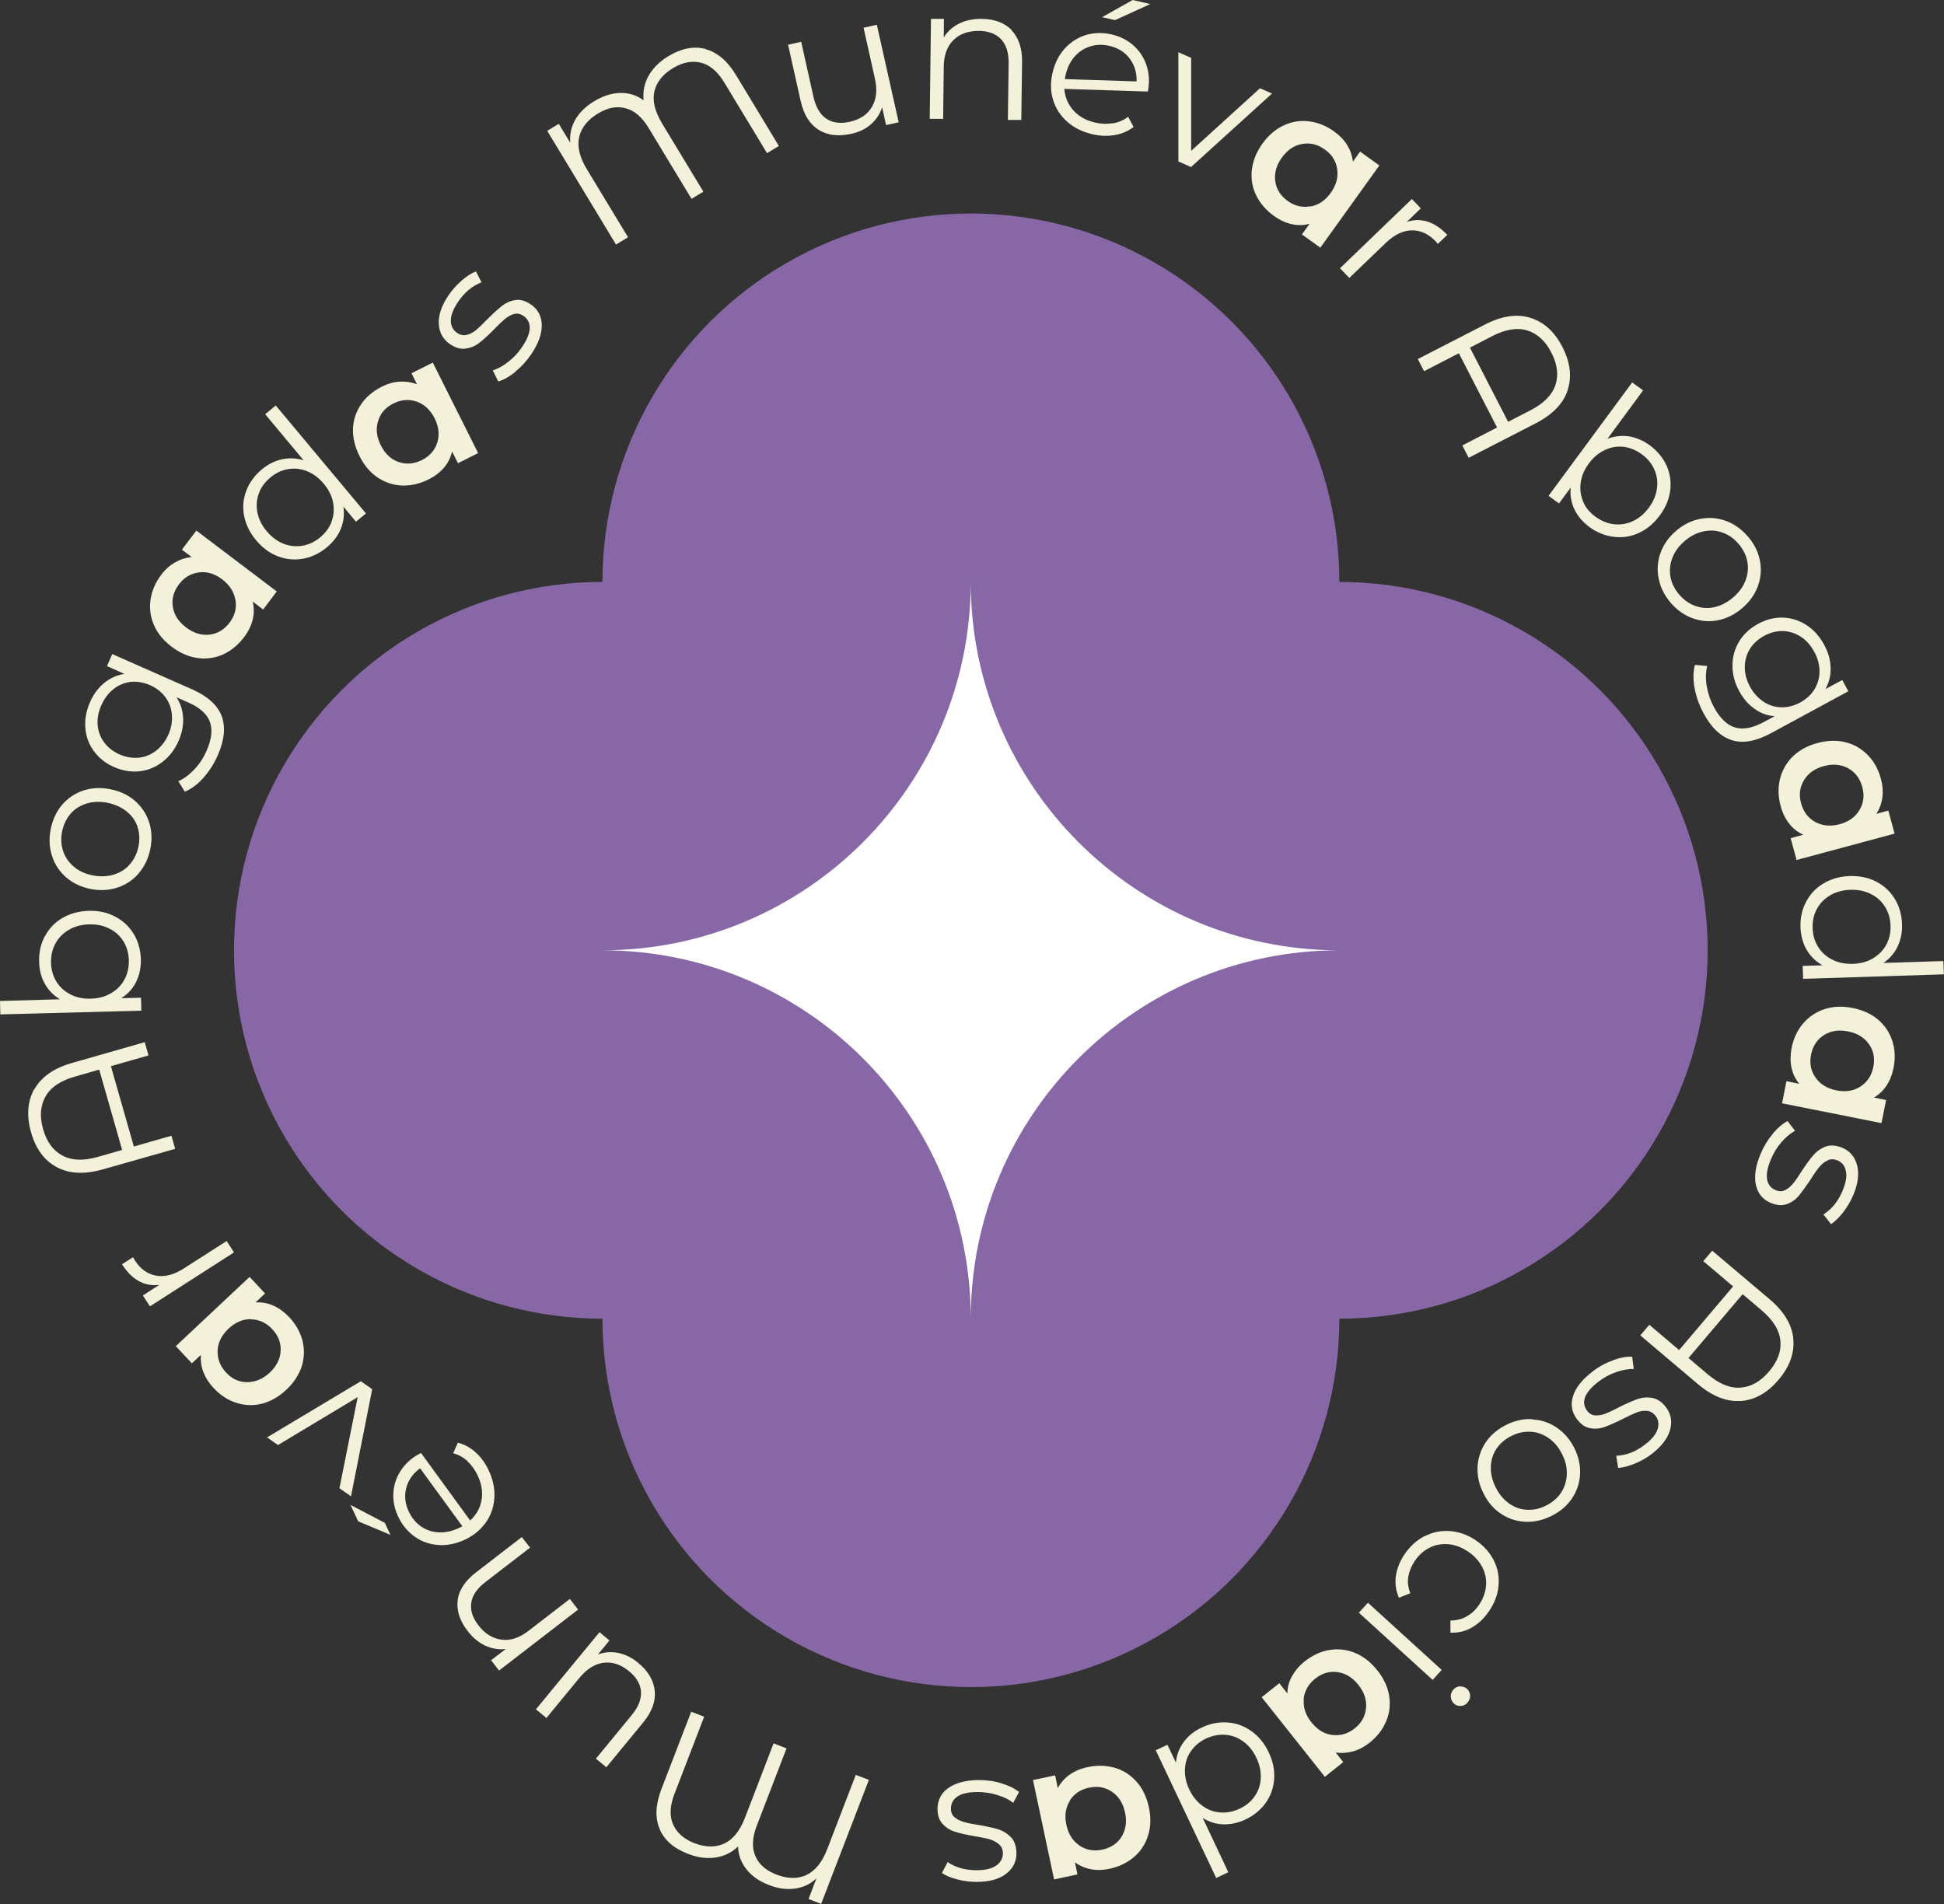 <?xml version="1.0" encoding="UTF-8"?><svg id="Capa_2" xmlns="http://www.w3.org/2000/svg" viewBox="0 0 124.62 122.08"><rect x="0" y="0" width="124.62" height="122.08" fill="#333333" stroke="none"/><defs><style>.cls-1{fill:#fff;}.cls-2{fill:#8767a6;}.cls-3{fill:#f3f1da;}</style></defs><g id="Layer_1"><g><g><g><circle class="cls-2" cx="62.24" cy="37.31" r="23.62"/><circle class="cls-2" cx="38.62" cy="60.93" r="23.62"/><circle class="cls-2" cx="62.24" cy="84.55" r="23.62"/><circle class="cls-2" cx="85.85" cy="60.93" r="23.62"/></g><path class="cls-1" d="M85.85,60.93c-13.04,0-23.62-10.57-23.62-23.62,0,13.04-10.57,23.62-23.62,23.62,13.04,0,23.62,10.57,23.62,23.62,0-13.04,10.57-23.62,23.62-23.62Z"/></g><g><path class="cls-3" d="M45.22,3.15c.75,.2,1.41,.75,1.96,1.66l2.75,4.55-.76,.46-2.74-4.53c-.43-.71-.93-1.13-1.5-1.27-.57-.14-1.17-.03-1.79,.35-.65,.39-1.05,.89-1.19,1.49-.14,.6,.03,1.29,.5,2.07l2.64,4.36-.76,.46-2.74-4.53c-.43-.71-.92-1.14-1.49-1.28-.56-.15-1.15-.04-1.77,.34-.66,.4-1.06,.9-1.2,1.5-.14,.6,.02,1.29,.49,2.07l2.64,4.36-.77,.47-4.41-7.29,.74-.45,.74,1.22c-.05-.54,.06-1.04,.32-1.49s.67-.85,1.21-1.18c.57-.34,1.13-.52,1.68-.53s1.05,.15,1.49,.47c-.06-.57,.05-1.1,.33-1.59,.28-.49,.7-.9,1.26-1.24,.83-.5,1.63-.66,2.38-.46Z"/><path class="cls-3" d="M56.21,1.59l1.4,6.25-.81,.18-.25-1.14c-.14,.43-.38,.79-.72,1.09-.34,.3-.76,.5-1.26,.61-.82,.18-1.51,.1-2.08-.25-.57-.35-.96-.96-1.16-1.84l-.81-3.62,.84-.19,.79,3.54c.15,.66,.42,1.12,.82,1.39,.4,.27,.9,.33,1.5,.2,.66-.15,1.13-.46,1.42-.95,.29-.48,.36-1.08,.2-1.8l-.73-3.28,.84-.19Z"/><path class="cls-3" d="M64.83,1.93c.47,.47,.7,1.16,.69,2.05l-.05,3.71h-.86s.05-3.64,.05-3.64c0-.67-.15-1.17-.48-1.53-.33-.35-.8-.53-1.42-.54-.69,0-1.24,.19-1.64,.59-.41,.41-.61,.97-.62,1.69l-.04,3.36h-.86s.08-6.41,.08-6.41h.83s-.01,1.19-.01,1.19c.24-.39,.57-.68,.99-.89,.42-.21,.91-.31,1.46-.3,.8,.01,1.44,.25,1.91,.72Z"/><path class="cls-3" d="M71.34,7.91c.36-.06,.68-.2,.98-.42l.35,.65c-.35,.27-.75,.44-1.21,.52s-.93,.06-1.42-.05c-.64-.15-1.18-.41-1.62-.8-.44-.39-.74-.85-.91-1.4-.17-.54-.18-1.12-.04-1.73,.14-.61,.39-1.12,.77-1.55,.38-.42,.83-.71,1.35-.88,.53-.16,1.09-.18,1.68-.04,.55,.13,1.02,.37,1.41,.72,.39,.36,.67,.79,.83,1.3,.16,.51,.19,1.06,.07,1.64l-5.35-.17c.04,.54,.24,1,.59,1.39,.35,.38,.81,.64,1.39,.77,.39,.09,.76,.1,1.12,.04Zm-1.46-4.93c-.39,.12-.72,.34-1,.66-.28,.32-.47,.71-.57,1.17-.03,.12-.04,.21-.05,.26l4.6,.15c.02-.54-.12-1.03-.43-1.45-.31-.42-.75-.7-1.31-.83-.44-.1-.85-.09-1.24,.04Zm2.73-2.98l1.13,.26-2.26,1.03-.83-.19,1.96-1.1Z"/><path class="cls-3" d="M81.54,6l-5.19,4.71-.81-.36V3.35s.82,.36,.82,.36v5.96s4.41-4.01,4.41-4.01l.78,.34Z"/><path class="cls-3" d="M88.43,10.6l-3.79,5.28-1.18-.85,.49-.68c-.38,.1-.77,.11-1.16,.02-.39-.09-.77-.27-1.13-.53-.51-.37-.89-.81-1.14-1.33-.25-.51-.33-1.06-.27-1.63,.07-.57,.29-1.13,.68-1.67,.39-.54,.84-.93,1.36-1.17,.52-.24,1.06-.33,1.63-.26,.57,.07,1.11,.29,1.62,.66,.34,.25,.62,.53,.82,.86,.2,.32,.32,.68,.37,1.06l.46-.64,1.24,.89Zm-4.42,2.64c.51-.09,.95-.38,1.3-.88,.35-.49,.49-1,.41-1.52-.08-.52-.34-.94-.8-1.26-.46-.33-.94-.44-1.45-.35-.51,.09-.94,.38-1.3,.88-.35,.49-.49,1-.42,1.51s.34,.93,.79,1.26c.46,.33,.94,.44,1.45,.35Z"/><path class="cls-3" d="M91.51,14.21c.44,.14,.86,.42,1.27,.85l-.61,.58-.13-.16c-.47-.49-.98-.72-1.54-.71s-1.11,.28-1.65,.79l-2.35,2.26-.6-.62,4.61-4.44,.57,.6-.9,.87c.45-.15,.89-.16,1.33-.02Z"/><path class="cls-3" d="M100.5,25.01c-.28,.86-.97,1.57-2.05,2.13l-4.3,2.21-.41-.79,2.23-1.15-2.45-4.76-2.23,1.15-.4-.78,4.3-2.21c1.08-.56,2.06-.7,2.92-.43,.86,.27,1.55,.89,2.05,1.87,.5,.98,.62,1.9,.33,2.76Zm-3.83,2.04l1.45-.75c.84-.43,1.37-.97,1.59-1.61,.21-.64,.13-1.33-.26-2.08-.38-.75-.9-1.22-1.54-1.42s-1.39-.08-2.23,.35l-1.45,.75,2.45,4.76Z"/><path class="cls-3" d="M106.83,29.84c.23,.51,.31,1.04,.24,1.6-.07,.56-.29,1.1-.67,1.61-.38,.51-.82,.88-1.34,1.12-.52,.24-1.05,.32-1.61,.25s-1.08-.28-1.56-.63c-.43-.32-.75-.69-.96-1.13-.21-.44-.29-.9-.24-1.4l-.75,1.02-.67-.49,5.36-7.27,.7,.51-2.28,3.1c.46-.17,.92-.22,1.39-.15,.46,.08,.9,.27,1.32,.57,.48,.36,.84,.79,1.07,1.29Zm-3.36,3.77c.42,.05,.82-.02,1.21-.2,.39-.18,.73-.47,1.02-.86,.29-.39,.46-.8,.52-1.23s0-.84-.17-1.22c-.17-.38-.44-.71-.8-.97-.37-.27-.75-.43-1.17-.48-.41-.05-.82,.02-1.21,.21-.39,.18-.73,.47-1.02,.86-.29,.39-.46,.8-.52,1.23s0,.83,.16,1.22,.44,.71,.8,.97c.36,.26,.75,.42,1.16,.47Z"/><path class="cls-3" d="M106.33,37.11c-.11-.56-.08-1.1,.11-1.64,.19-.54,.51-1.01,.99-1.42,.47-.41,.99-.67,1.55-.78,.56-.11,1.11-.07,1.64,.12,.53,.19,1,.52,1.41,.99,.41,.46,.67,.97,.78,1.53,.12,.55,.08,1.1-.11,1.64s-.52,1.01-.99,1.42c-.47,.41-.99,.67-1.54,.79s-1.1,.08-1.64-.11c-.54-.19-1.01-.52-1.41-.98s-.67-.98-.78-1.53Zm2.39,1.75c.39,.14,.8,.16,1.22,.06,.42-.1,.81-.31,1.18-.63,.37-.32,.63-.68,.78-1.08s.19-.81,.11-1.22-.27-.78-.57-1.13-.64-.58-1.04-.72c-.39-.14-.8-.16-1.23-.06-.42,.09-.82,.3-1.19,.62-.37,.32-.63,.68-.78,1.09-.15,.41-.19,.81-.11,1.22,.08,.41,.27,.78,.57,1.13,.3,.34,.64,.58,1.04,.72Z"/><path class="cls-3" d="M118.47,44.33l-4.94,2.68c-.96,.52-1.79,.67-2.5,.45-.71-.22-1.33-.8-1.83-1.74-.28-.52-.47-1.06-.57-1.61s-.09-1.04,.02-1.48l.79,.07c-.1,.4-.11,.83-.03,1.3,.08,.46,.23,.91,.46,1.34,.39,.71,.84,1.15,1.35,1.3,.51,.16,1.12,.04,1.82-.33l.72-.39c-.48-.04-.92-.2-1.31-.49-.39-.28-.71-.65-.96-1.12-.29-.53-.43-1.07-.43-1.63,0-.56,.14-1.07,.42-1.54,.28-.47,.69-.85,1.22-1.14,.53-.29,1.07-.42,1.61-.4,.55,.02,1.05,.19,1.51,.49s.83,.72,1.12,1.26c.26,.48,.4,.96,.41,1.45,.02,.49-.09,.95-.33,1.38l1.08-.58,.39,.73Zm-5.44,.65c.35,.23,.74,.36,1.15,.37,.41,.01,.82-.09,1.22-.31,.4-.22,.71-.5,.92-.85,.21-.35,.32-.73,.32-1.15,0-.42-.11-.84-.34-1.25-.22-.41-.5-.73-.85-.96-.35-.23-.73-.35-1.14-.37-.41-.01-.82,.09-1.22,.31-.4,.22-.71,.5-.92,.85-.21,.35-.32,.74-.32,1.16,0,.42,.11,.83,.33,1.24,.22,.41,.51,.73,.86,.96Z"/><path class="cls-3" d="M121.45,53.45l-6.28,1.69-.38-1.4,.81-.22c-.36-.16-.67-.4-.91-.72-.25-.32-.43-.69-.54-1.12-.17-.61-.18-1.19-.04-1.75,.14-.55,.41-1.03,.82-1.43,.41-.4,.94-.69,1.58-.86s1.24-.19,1.8-.05,1.03,.42,1.43,.83,.68,.92,.84,1.53c.11,.41,.14,.8,.09,1.18s-.18,.73-.38,1.05l.76-.21,.4,1.47Zm-5.09-.75c.46,.25,.98,.3,1.56,.15,.59-.16,1.01-.46,1.28-.91,.27-.45,.33-.95,.18-1.49-.15-.54-.45-.94-.9-1.19-.45-.25-.98-.3-1.56-.14-.59,.16-1.01,.46-1.28,.91-.27,.45-.33,.94-.18,1.48,.15,.54,.45,.94,.9,1.19Z"/><path class="cls-3" d="M124.62,62.47l-9.03,.29-.03-.83,1.27-.04c-.44-.25-.78-.58-1.02-1-.24-.42-.37-.9-.39-1.43-.02-.6,.1-1.15,.36-1.64,.26-.5,.63-.89,1.12-1.18,.49-.29,1.04-.45,1.68-.47,.63-.02,1.2,.1,1.7,.36,.5,.26,.9,.63,1.19,1.11,.29,.48,.44,1.02,.46,1.62,.02,.52-.08,.99-.28,1.42-.2,.42-.5,.78-.91,1.06l3.84-.12,.03,.86Zm-8.07-1.76c.22,.35,.52,.63,.91,.82,.39,.2,.82,.28,1.31,.27,.49-.02,.92-.13,1.29-.35s.66-.51,.86-.88,.29-.77,.27-1.22c-.01-.45-.13-.86-.35-1.21-.22-.35-.52-.63-.91-.82-.39-.2-.82-.28-1.31-.27-.49,.02-.92,.13-1.29,.35-.38,.22-.66,.51-.86,.88-.2,.37-.29,.78-.27,1.23,.01,.45,.13,.85,.35,1.2Z"/><path class="cls-3" d="M120.61,72.01l-6.37-1.27,.28-1.42,.82,.17c-.25-.31-.42-.66-.5-1.05-.08-.39-.07-.81,.01-1.24,.12-.62,.37-1.15,.74-1.58s.83-.74,1.38-.92c.55-.18,1.15-.2,1.8-.07s1.2,.38,1.63,.75c.43,.37,.74,.83,.91,1.37,.17,.54,.2,1.12,.07,1.75-.08,.41-.23,.78-.44,1.1-.21,.32-.48,.58-.81,.77l.78,.16-.3,1.49Zm-4.23-2.93c.29,.43,.74,.71,1.34,.83,.6,.12,1.11,.04,1.55-.25,.44-.29,.71-.7,.82-1.25,.11-.55,.02-1.04-.28-1.46-.3-.43-.74-.7-1.34-.82s-1.11-.04-1.55,.24c-.44,.28-.71,.7-.82,1.24-.11,.55-.02,1.04,.28,1.47Z"/><path class="cls-3" d="M113.64,72.69c.32-.38,.64-.65,.95-.81l.48,.62c-.3,.17-.59,.41-.87,.73s-.5,.69-.67,1.09c-.23,.54-.31,.97-.25,1.3,.06,.33,.24,.56,.55,.69,.22,.09,.42,.09,.6,0,.18-.09,.35-.23,.51-.42s.34-.45,.55-.79c.29-.44,.54-.79,.76-1.04,.22-.25,.48-.43,.79-.55,.31-.11,.66-.08,1.06,.08,.49,.21,.81,.58,.95,1.13,.14,.54,.06,1.18-.25,1.91-.16,.38-.37,.74-.63,1.08-.26,.34-.53,.6-.79,.78l-.49-.62c.54-.35,.95-.85,1.23-1.53,.21-.51,.29-.93,.21-1.26-.07-.33-.25-.56-.54-.68-.22-.09-.43-.1-.63,0-.2,.09-.37,.23-.53,.42s-.35,.46-.57,.82c-.29,.43-.54,.77-.74,1.02-.21,.25-.46,.43-.77,.54-.3,.11-.64,.09-1.03-.07-.52-.22-.83-.6-.96-1.16-.12-.56-.02-1.22,.3-1.98,.2-.48,.46-.91,.78-1.29Z"/><path class="cls-3" d="M111.59,89.82c-.9,.07-1.82-.29-2.75-1.08l-3.69-3.12,.58-.68,1.91,1.62,3.46-4.08-1.91-1.62,.57-.67,3.69,3.12c.93,.79,1.43,1.63,1.51,2.54,.08,.9-.23,1.77-.94,2.61-.71,.84-1.52,1.3-2.43,1.37Zm-3.35-2.75l1.24,1.05c.72,.61,1.42,.9,2.1,.85,.67-.05,1.28-.39,1.83-1.04s.79-1.3,.72-1.97c-.06-.67-.46-1.31-1.18-1.93l-1.24-1.05-3.46,4.08Z"/><path class="cls-3" d="M103.4,87.21c.47-.17,.88-.24,1.23-.22l.1,.78c-.34,0-.71,.06-1.12,.2-.4,.14-.78,.34-1.13,.61-.46,.35-.75,.69-.87,1-.11,.32-.07,.6,.13,.87,.14,.19,.32,.29,.52,.3,.2,.01,.42-.02,.65-.11,.23-.09,.52-.22,.87-.41,.47-.24,.87-.41,1.18-.52,.31-.11,.63-.14,.96-.08s.62,.26,.88,.6c.32,.43,.41,.91,.26,1.45-.15,.54-.54,1.05-1.17,1.54-.33,.25-.69,.46-1.09,.62-.4,.16-.75,.26-1.07,.28l-.12-.78c.64-.03,1.25-.26,1.83-.71,.44-.33,.71-.66,.82-.99,.1-.32,.06-.61-.13-.86-.15-.19-.33-.3-.54-.32-.21-.02-.44,.01-.67,.1-.23,.09-.53,.23-.9,.42-.46,.23-.85,.4-1.15,.51-.3,.11-.62,.14-.93,.08-.32-.05-.6-.25-.85-.58-.34-.45-.42-.94-.25-1.48,.17-.54,.59-1.07,1.25-1.57,.41-.32,.85-.56,1.32-.72Z"/><path class="cls-3" d="M98.23,91.01c.57,.03,1.09,.2,1.56,.52,.47,.32,.85,.75,1.13,1.31,.28,.56,.4,1.12,.37,1.69-.03,.57-.21,1.09-.53,1.56s-.76,.84-1.31,1.11c-.55,.27-1.11,.4-1.68,.37-.57-.03-1.08-.2-1.56-.52s-.85-.76-1.12-1.32c-.28-.56-.4-1.12-.37-1.69s.21-1.09,.52-1.56c.32-.47,.75-.84,1.31-1.12s1.11-.4,1.68-.37Zm-2.3,1.88c-.23,.35-.35,.73-.36,1.17s.09,.87,.31,1.3c.22,.44,.5,.78,.85,1.03,.35,.25,.73,.39,1.15,.41,.42,.02,.83-.06,1.23-.27,.41-.2,.73-.48,.96-.82,.23-.35,.35-.74,.37-1.17s-.08-.87-.3-1.3c-.22-.44-.5-.78-.86-1.03-.36-.25-.74-.39-1.16-.41-.42-.02-.83,.06-1.23,.27-.41,.2-.73,.48-.96,.82Z"/><path class="cls-3" d="M91.37,98.48c.51-.26,1.05-.36,1.62-.31s1.12,.25,1.63,.6,.9,.79,1.15,1.3c.25,.51,.35,1.05,.29,1.62-.05,.57-.26,1.11-.62,1.63-.31,.46-.68,.8-1.1,1.04-.42,.24-.88,.34-1.36,.32v-.78c.38,0,.73-.08,1.04-.26s.58-.42,.79-.74c.26-.38,.41-.78,.45-1.21,.04-.42-.04-.83-.24-1.21-.2-.39-.5-.72-.9-.99-.41-.28-.83-.44-1.26-.48-.43-.04-.83,.03-1.21,.22-.38,.19-.7,.47-.96,.86-.21,.31-.35,.65-.41,1-.06,.35-.01,.71,.13,1.06l-.73,.29c-.2-.44-.26-.9-.2-1.39,.07-.48,.26-.95,.56-1.4,.36-.52,.79-.91,1.3-1.17Z"/><path class="cls-3" d="M92.42,107.07l-.58,.64-4.73-4.31,.58-.64,4.73,4.31Zm1.18,1.06c.17,0,.32,.04,.45,.16,.12,.11,.18,.25,.19,.42s-.05,.32-.17,.46-.26,.2-.43,.21-.31-.04-.43-.15c-.13-.12-.2-.27-.21-.44s.05-.32,.17-.46,.27-.2,.44-.21Z"/><path class="cls-3" d="M84.92,113.91l-4.04-5.09,1.13-.9,.52,.66c0-.4,.1-.77,.3-1.12s.46-.66,.81-.94c.5-.39,1.02-.64,1.59-.73,.56-.09,1.11-.03,1.64,.19,.53,.22,1,.59,1.42,1.11,.41,.52,.67,1.06,.76,1.63,.09,.57,.03,1.11-.19,1.64-.22,.53-.58,.99-1.07,1.38-.33,.26-.68,.45-1.05,.55-.37,.1-.74,.13-1.12,.07l.49,.62-1.19,.95Zm-1.34-4.97c-.05,.52,.11,1.02,.49,1.49,.38,.48,.83,.75,1.34,.81,.52,.06,1-.08,1.43-.42,.44-.35,.68-.78,.73-1.3,.05-.52-.11-1.01-.49-1.49-.38-.48-.83-.75-1.34-.82-.52-.07-.99,.07-1.43,.42-.44,.35-.68,.78-.74,1.3Z"/><path class="cls-3" d="M77.95,120.38l-3.86-8.16,.75-.35,.54,1.14c.05-.5,.22-.94,.51-1.33,.29-.39,.67-.7,1.16-.92,.54-.26,1.09-.36,1.65-.32,.56,.04,1.07,.23,1.53,.56,.46,.33,.83,.78,1.1,1.35s.39,1.14,.35,1.71c-.04,.57-.22,1.08-.54,1.53-.32,.45-.76,.81-1.3,1.07-.47,.22-.94,.32-1.41,.31s-.91-.15-1.33-.41l1.64,3.48-.78,.37Zm-1.6-8.11c-.24,.34-.37,.73-.39,1.16-.02,.43,.07,.87,.28,1.31s.49,.79,.84,1.04c.35,.26,.73,.4,1.15,.43,.42,.03,.82-.05,1.23-.24,.41-.19,.74-.46,.97-.8,.24-.34,.37-.73,.39-1.16,.02-.43-.07-.87-.28-1.31-.21-.44-.49-.79-.84-1.04-.35-.26-.73-.4-1.15-.43-.41-.03-.83,.05-1.24,.24-.4,.19-.72,.46-.96,.8Z"/><path class="cls-3" d="M67.57,120.49l-1.35-6.36,1.42-.3,.17,.82c.18-.35,.44-.64,.77-.87s.71-.39,1.15-.48c.62-.13,1.2-.11,1.75,.05s1.01,.47,1.39,.9c.38,.43,.64,.98,.78,1.63s.12,1.25-.05,1.8c-.17,.55-.47,1.01-.9,1.38-.43,.37-.96,.63-1.58,.76-.41,.09-.81,.1-1.18,.03-.38-.07-.72-.22-1.03-.44l.16,.77-1.49,.32Zm1.02-5.04c-.28,.44-.36,.96-.23,1.55,.13,.6,.41,1.04,.84,1.33s.93,.38,1.47,.26,.96-.39,1.23-.83,.35-.96,.22-1.55c-.13-.6-.41-1.04-.84-1.33s-.92-.38-1.47-.26c-.55,.12-.96,.39-1.24,.84Z"/><path class="cls-3" d="M64.21,114.35c.48,.14,.85,.33,1.12,.55l-.38,.69c-.27-.21-.61-.38-1.02-.5-.41-.13-.83-.19-1.27-.19-.58,0-1.02,.1-1.29,.29-.28,.19-.41,.45-.41,.78,0,.24,.08,.42,.24,.55,.16,.13,.35,.23,.59,.3s.55,.13,.94,.19c.52,.09,.94,.18,1.26,.28,.32,.1,.59,.27,.82,.51,.23,.24,.34,.58,.35,1.01,0,.54-.21,.98-.65,1.32-.44,.35-1.06,.52-1.86,.53-.41,0-.83-.04-1.24-.15-.42-.1-.76-.24-1.03-.42l.37-.7c.53,.36,1.16,.53,1.89,.52,.55,0,.97-.11,1.24-.31s.41-.46,.41-.77c0-.24-.08-.44-.25-.58-.16-.14-.36-.25-.59-.32-.24-.07-.56-.13-.98-.2-.51-.09-.92-.18-1.23-.28-.31-.09-.58-.26-.8-.49-.22-.23-.34-.56-.34-.97,0-.56,.22-1.01,.68-1.34,.46-.33,1.11-.51,1.93-.52,.52,0,1.02,.06,1.49,.21Z"/><path class="cls-3" d="M42.29,117.27c-.31-.72-.27-1.57,.11-2.56l1.91-4.96,.83,.32-1.9,4.94c-.3,.77-.33,1.43-.09,1.97,.24,.54,.7,.94,1.37,1.2,.71,.27,1.35,.28,1.91,.02,.56-.26,1-.81,1.33-1.66l1.83-4.76,.83,.32-1.9,4.94c-.3,.77-.33,1.43-.1,1.96,.23,.54,.68,.93,1.35,1.19,.72,.28,1.36,.29,1.92,.03,.56-.26,1.01-.81,1.34-1.66l1.83-4.76,.84,.32-3.06,7.95-.81-.31,.51-1.33c-.39,.37-.85,.59-1.38,.66s-1.08,0-1.67-.23c-.62-.24-1.1-.57-1.44-1.01-.34-.43-.52-.92-.54-1.46-.41,.4-.9,.63-1.46,.71-.56,.08-1.14,0-1.75-.24-.91-.35-1.52-.88-1.82-1.6Z"/><path class="cls-3" d="M34.36,109.59l4.07-4.94,.64,.53-.74,.9c.42-.16,.86-.19,1.3-.1,.44,.09,.86,.29,1.26,.62,.65,.53,1.01,1.13,1.08,1.8s-.17,1.35-.74,2.04l-2.36,2.87-.67-.55,2.3-2.8c.43-.52,.62-1.02,.59-1.5s-.29-.92-.77-1.31c-.52-.43-1.06-.61-1.62-.54-.56,.07-1.07,.39-1.54,.95l-2.13,2.59-.67-.55Z"/><path class="cls-3" d="M29.33,102.63c.08-.66,.47-1.26,1.18-1.81l2.94-2.27,.53,.68-2.87,2.21c-.53,.41-.83,.85-.9,1.32-.07,.48,.08,.96,.46,1.45,.42,.55,.92,.85,1.49,.92,.57,.07,1.14-.12,1.71-.56l2.66-2.05,.53,.68-5.07,3.91-.51-.66,.94-.72c-.45,.05-.89-.02-1.32-.22-.42-.2-.81-.52-1.14-.96-.49-.64-.7-1.29-.62-1.95Z"/><path class="cls-3" d="M22.96,97.54l-.49-1.05,2.2,1.15,.36,.77-2.07-.87Zm7.02-3.85c-.27-.25-.58-.42-.93-.51l.3-.68c.43,.11,.81,.32,1.15,.63,.34,.31,.62,.69,.83,1.15,.28,.6,.4,1.18,.36,1.77-.04,.58-.22,1.11-.55,1.57s-.77,.83-1.34,1.1c-.57,.26-1.13,.38-1.69,.34-.56-.04-1.07-.21-1.52-.53-.45-.32-.81-.75-1.07-1.3-.24-.51-.34-1.03-.3-1.56,.04-.52,.21-1.01,.52-1.45,.3-.44,.72-.8,1.25-1.06l3.15,4.33c.4-.37,.65-.81,.73-1.32,.09-.51,0-1.04-.25-1.57-.17-.36-.39-.66-.66-.91Zm-2.99,4.18c.34,.23,.71,.36,1.13,.38,.42,.02,.84-.07,1.28-.27,.11-.05,.19-.09,.24-.12l-2.71-3.72c-.44,.32-.74,.73-.88,1.23-.14,.51-.09,1.02,.15,1.54,.19,.4,.45,.72,.79,.96Z"/><path class="cls-3" d="M17.12,92.16l6.01-3.6,.73,.51-1.36,6.87-.74-.52,1.17-5.84-5.11,3.07-.7-.49Z"/><path class="cls-3" d="M11.26,86.32l4.74-4.45,.99,1.06-.61,.58c.4-.03,.78,.04,1.14,.2,.37,.16,.7,.41,1.01,.73,.43,.46,.72,.97,.86,1.52,.14,.55,.12,1.1-.05,1.65-.18,.55-.51,1.05-.99,1.5s-1.01,.75-1.56,.89c-.55,.14-1.1,.12-1.65-.06-.54-.17-1.03-.49-1.46-.96-.29-.31-.5-.64-.64-1s-.19-.73-.16-1.11l-.58,.54-1.04-1.11Zm4.84-1.74c-.52-.01-1,.19-1.45,.61-.44,.42-.68,.88-.7,1.41-.02,.52,.16,.99,.54,1.4s.83,.62,1.35,.62c.52,0,1-.2,1.45-.61,.44-.42,.68-.88,.7-1.4,.03-.52-.15-.98-.54-1.39-.38-.41-.84-.62-1.36-.63Z"/><path class="cls-3" d="M8.9,82.14c-.4-.22-.76-.58-1.08-1.08l.71-.45,.1,.18c.36,.57,.82,.9,1.38,1,.55,.1,1.15-.06,1.77-.46l2.75-1.76,.47,.73-5.39,3.46-.45-.7,1.05-.68c-.47,.06-.91-.02-1.31-.24Z"/><path class="cls-3" d="M2.21,69.83c.45-.79,1.25-1.35,2.42-1.68l4.65-1.33,.24,.85-2.41,.69,1.47,5.15,2.41-.69,.24,.84-4.65,1.32c-1.17,.33-2.15,.28-2.95-.15s-1.34-1.18-1.64-2.23c-.3-1.06-.23-1.99,.21-2.78Zm4.15-1.25l-1.57,.45c-.91,.26-1.54,.68-1.87,1.27-.33,.58-.39,1.28-.16,2.09s.64,1.38,1.24,1.7c.59,.32,1.35,.35,2.26,.09l1.57-.45-1.47-5.15Z"/><path class="cls-3" d="M2.88,60.03c.26-.49,.63-.89,1.12-1.17,.49-.29,1.05-.44,1.68-.46s1.2,.1,1.7,.37c.5,.26,.9,.63,1.19,1.11,.29,.48,.44,1.02,.46,1.62,.01,.54-.09,1.02-.3,1.45-.21,.43-.53,.78-.96,1.05l1.27-.03,.02,.83L.02,65.04l-.02-.86,3.84-.11c-.42-.26-.75-.59-.97-1-.23-.41-.35-.88-.36-1.4-.02-.6,.1-1.15,.36-1.64Zm5.04,.34c-.22-.36-.52-.64-.91-.83-.39-.2-.82-.29-1.31-.27-.49,.01-.92,.13-1.29,.35-.38,.22-.66,.51-.86,.88-.2,.37-.29,.78-.28,1.22,.01,.45,.13,.86,.34,1.21,.22,.36,.52,.63,.91,.83s.82,.29,1.31,.27c.49-.01,.92-.13,1.29-.35,.38-.22,.66-.51,.86-.88,.2-.37,.29-.78,.28-1.23-.01-.45-.13-.85-.34-1.21Z"/><path class="cls-3" d="M8.91,55.98c-.37,.43-.82,.74-1.36,.92s-1.12,.22-1.73,.1c-.61-.12-1.14-.37-1.57-.74s-.74-.83-.91-1.37c-.18-.54-.21-1.11-.09-1.72,.12-.61,.36-1.12,.72-1.56,.37-.43,.82-.74,1.36-.92,.54-.18,1.12-.21,1.73-.09s1.14,.36,1.57,.73,.74,.82,.92,1.36,.21,1.11,.09,1.72c-.12,.61-.36,1.12-.73,1.56Zm-.09-2.96c-.13-.39-.37-.73-.71-1-.34-.27-.74-.45-1.22-.55-.48-.09-.92-.08-1.34,.05s-.76,.35-1.03,.66c-.27,.31-.45,.7-.54,1.14-.09,.45-.06,.87,.07,1.26,.13,.39,.37,.73,.7,1,.33,.28,.74,.46,1.22,.55,.48,.09,.92,.07,1.34-.06,.41-.13,.76-.35,1.03-.67,.27-.32,.45-.7,.54-1.14,.09-.45,.06-.87-.07-1.26Z"/><path class="cls-3" d="M7.18,41.93l5.14,2.27c.99,.44,1.62,1.01,1.89,1.71,.26,.7,.18,1.54-.25,2.52-.24,.54-.55,1.02-.92,1.44-.37,.42-.77,.71-1.19,.89l-.42-.67c.38-.17,.72-.43,1.04-.77,.32-.34,.58-.74,.77-1.18,.33-.74,.4-1.36,.21-1.87-.19-.5-.65-.91-1.38-1.23l-.75-.33c.26,.41,.4,.85,.42,1.34,.02,.48-.08,.96-.29,1.45-.24,.55-.58,1-1.02,1.34s-.93,.55-1.48,.61c-.55,.06-1.09-.03-1.64-.27-.55-.24-.98-.59-1.3-1.03s-.5-.94-.54-1.49c-.04-.55,.06-1.1,.31-1.66,.22-.5,.52-.9,.9-1.21,.38-.31,.81-.51,1.3-.58l-1.12-.5,.33-.76Zm3.84,3.91c-.03-.42-.17-.8-.41-1.13-.24-.33-.57-.59-.99-.78-.42-.18-.83-.25-1.23-.21s-.78,.2-1.11,.46c-.33,.26-.59,.6-.78,1.03-.19,.42-.27,.84-.24,1.26,.03,.42,.17,.79,.41,1.12,.24,.33,.57,.59,.99,.78,.42,.18,.83,.25,1.24,.21s.78-.2,1.11-.45c.33-.26,.59-.6,.78-1.02s.26-.84,.23-1.27Z"/><path class="cls-3" d="M12.56,34l5.18,3.92-.87,1.16-.67-.51c.09,.39,.09,.77,0,1.16-.1,.39-.28,.76-.55,1.12-.38,.5-.83,.87-1.35,1.11-.52,.23-1.07,.31-1.64,.23s-1.12-.32-1.65-.72c-.53-.4-.91-.86-1.14-1.39s-.3-1.07-.22-1.63,.31-1.1,.69-1.6c.25-.34,.55-.6,.88-.79s.69-.31,1.07-.34l-.63-.48,.92-1.21Zm2.53,4.48c-.08-.52-.36-.96-.84-1.33-.49-.37-.99-.52-1.5-.45-.52,.07-.95,.32-1.28,.77-.34,.45-.47,.93-.39,1.44,.08,.51,.36,.95,.85,1.32,.49,.37,.99,.52,1.5,.46,.52-.06,.94-.32,1.28-.76,.34-.45,.47-.93,.39-1.44Z"/><path class="cls-3" d="M17.67,25.99l5.79,6.93-.64,.53-.81-.97c.08,.5,.02,.97-.16,1.42s-.48,.84-.89,1.19c-.46,.38-.97,.63-1.52,.73-.55,.1-1.09,.05-1.62-.15-.53-.2-1-.55-1.4-1.03-.41-.49-.66-1.01-.77-1.56s-.06-1.1,.14-1.62,.53-.97,.99-1.36c.4-.33,.83-.55,1.29-.65,.46-.1,.92-.08,1.39,.06l-2.46-2.95,.66-.55Zm3.59,7.44c.14-.39,.17-.8,.09-1.22-.08-.42-.28-.82-.6-1.2-.31-.37-.67-.64-1.07-.8-.4-.16-.81-.2-1.22-.13-.41,.07-.79,.25-1.13,.54-.35,.29-.6,.63-.74,1.02-.14,.39-.17,.8-.09,1.22,.09,.43,.28,.83,.6,1.2,.31,.37,.67,.64,1.07,.8s.81,.2,1.22,.13c.41-.07,.79-.25,1.14-.54,.34-.29,.59-.62,.73-1.01Z"/><path class="cls-3" d="M27.74,23.24l2.91,5.81-1.29,.65-.38-.75c-.09,.39-.26,.73-.52,1.04-.26,.3-.59,.55-.99,.75-.57,.28-1.13,.41-1.7,.39-.57-.02-1.09-.2-1.57-.52s-.86-.78-1.16-1.38c-.3-.6-.43-1.18-.41-1.75s.2-1.09,.52-1.56c.32-.47,.77-.85,1.33-1.13,.38-.19,.76-.3,1.14-.32s.75,.03,1.11,.17l-.35-.71,1.36-.68Zm.29,5.14c.16-.5,.1-1.02-.17-1.56s-.66-.9-1.15-1.07c-.49-.17-.99-.13-1.49,.12-.5,.25-.83,.62-.98,1.12-.16,.5-.1,1.01,.17,1.56,.27,.54,.65,.9,1.14,1.07s.99,.13,1.49-.12c.5-.25,.83-.62,.99-1.12Z"/><path class="cls-3" d="M33.03,23.85c-.39,.31-.75,.51-1.09,.61l-.35-.71c.32-.1,.66-.29,.99-.55,.34-.26,.63-.57,.88-.94,.33-.48,.49-.89,.5-1.23,0-.33-.13-.59-.41-.78-.19-.13-.39-.17-.59-.12-.2,.05-.39,.16-.58,.31-.19,.16-.42,.38-.69,.66-.37,.38-.69,.67-.95,.87-.26,.21-.55,.33-.88,.38-.33,.05-.67-.05-1.02-.29-.44-.3-.68-.73-.71-1.29s.17-1.17,.62-1.83c.23-.34,.51-.66,.83-.94s.63-.48,.93-.6l.36,.7c-.6,.23-1.1,.65-1.51,1.26-.31,.46-.46,.86-.46,1.2,0,.34,.14,.6,.4,.78,.2,.14,.41,.18,.62,.13,.21-.05,.41-.15,.6-.31,.19-.16,.43-.39,.72-.69,.37-.37,.68-.65,.93-.85,.25-.2,.54-.33,.86-.38s.65,.04,.99,.27c.46,.31,.7,.76,.71,1.33,.01,.57-.22,1.2-.68,1.88-.29,.43-.63,.8-1.02,1.11Z"/></g></g></g></svg>